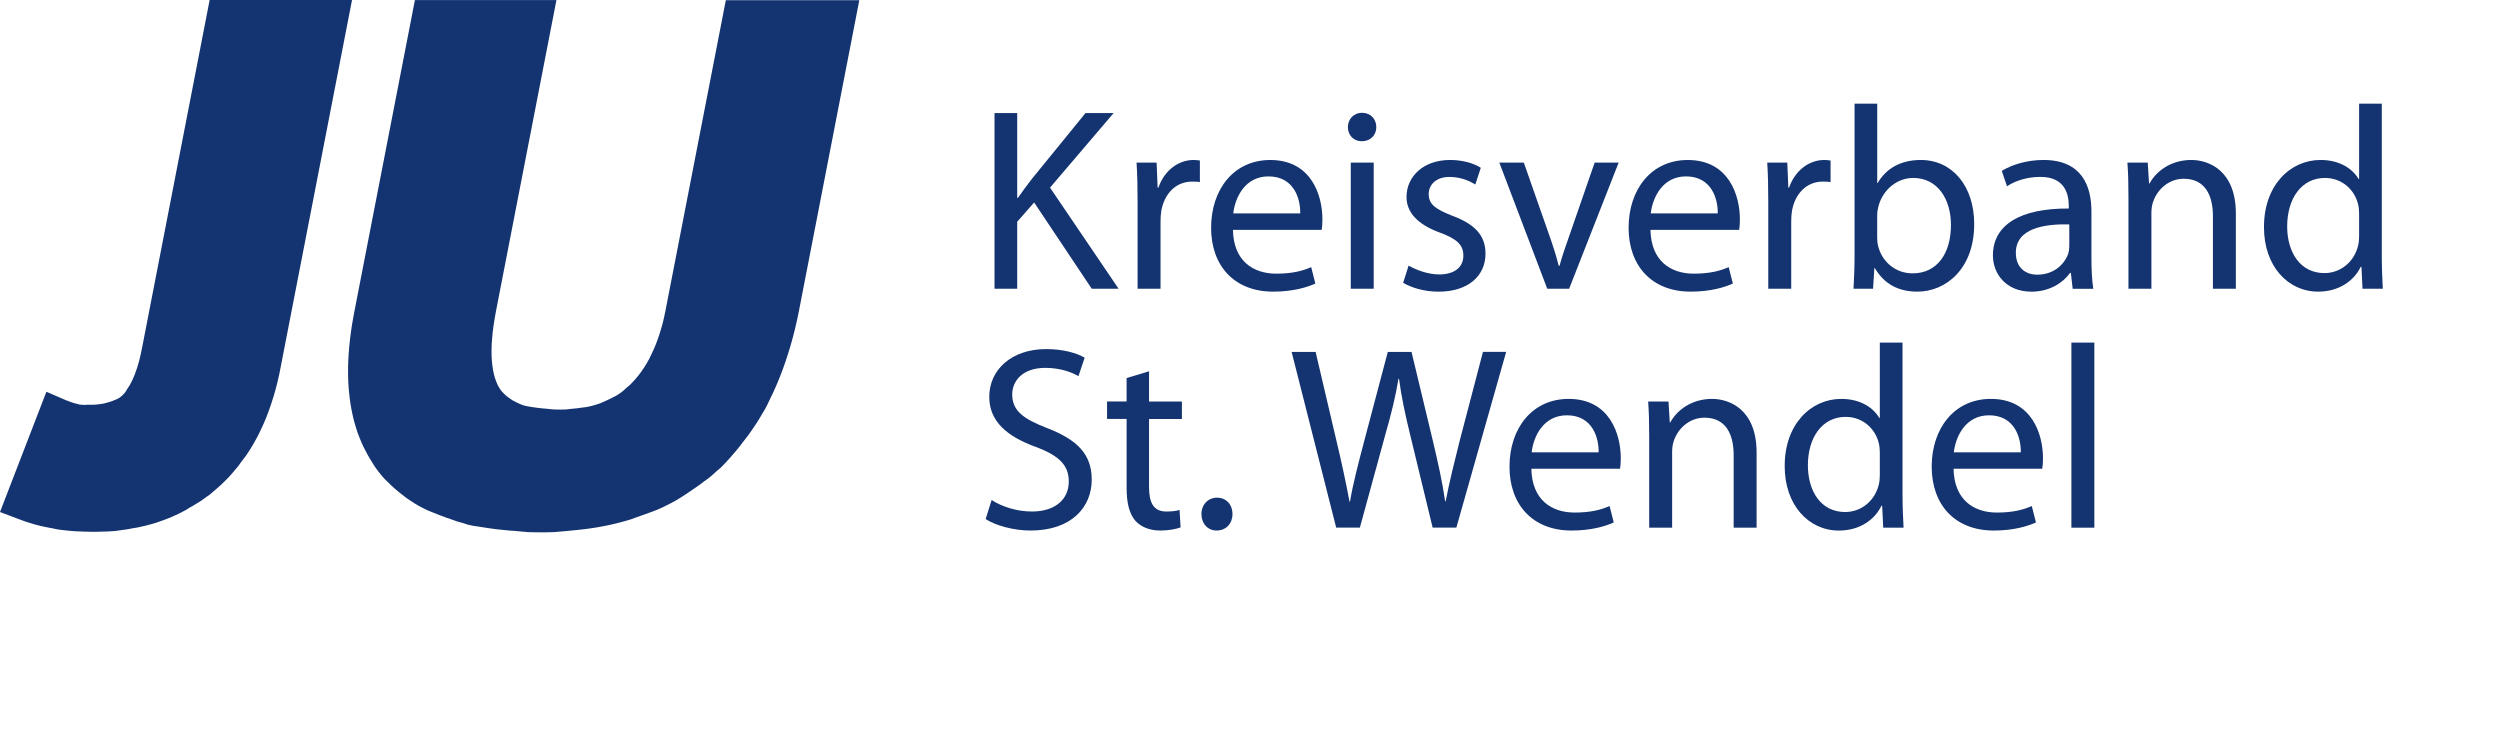 <?xml version="1.0" encoding="utf-8"?>
<!-- Generator: Adobe Illustrator 15.1.0, SVG Export Plug-In . SVG Version: 6.00 Build 0)  -->
<!DOCTYPE svg PUBLIC "-//W3C//DTD SVG 1.1//EN" "http://www.w3.org/Graphics/SVG/1.1/DTD/svg11.dtd">
<svg version="1.1" id="Ebene_1" xmlns="http://www.w3.org/2000/svg" xmlns:xlink="http://www.w3.org/1999/xlink" x="0px" y="0px"
	 width="84px" height="25px" viewBox="0 0 84 25" enable-background="new 0 0 84 25" xml:space="preserve">
<path id="path25_1_" fill="#133371" d="M9.416,12.409l-0.031,0.156L9.35,12.722l-0.036,0.154l-0.039,0.151l-0.04,0.146L9.192,13.32
	l-0.047,0.146l-0.047,0.146L9.047,13.76L8.995,13.9l-0.054,0.14l-0.057,0.136l-0.06,0.135l-0.062,0.133L8.7,14.572l-0.066,0.129
	l-0.069,0.125l-0.07,0.124l-0.074,0.122l-0.076,0.119l-0.077,0.117l-0.08,0.104L8.105,15.52L8.02,15.641l-0.087,0.106l-0.09,0.106
	L7.75,15.961l-0.094,0.102L7.56,16.16l-0.099,0.097L7.359,16.35l-0.104,0.09L7.151,16.53l-0.106,0.09l-0.107,0.075l-0.11,0.08
	l-0.111,0.078L6.604,16.92l-0.115,0.071l-0.116,0.063L6.256,17.13l-0.12,0.063l-0.12,0.062L5.89,17.313L5.766,17.37l-0.125,0.05
	l-0.127,0.049l-0.129,0.047l-0.129,0.045L5.125,17.6l-0.133,0.036L4.858,17.67l-0.136,0.031L4.586,17.73l-0.138,0.021L4.31,17.779
	L4.169,17.8l-0.142,0.019L3.884,17.84L3.74,17.85l-0.146,0.01L3.45,17.861l-0.147,0.006l-0.147,0.001H3.051L2.95,17.865
	l-0.099-0.002l-0.1-0.004l-0.096-0.004L2.56,17.852l-0.093-0.006l-0.093-0.009L2.285,17.83l-0.089-0.01l-0.087-0.01L2.022,17.8
	l-0.085-0.013l-0.083-0.014l-0.081-0.021L1.692,17.74l-0.148-0.03l-0.145-0.03l-0.142-0.035l-0.14-0.039l-0.135-0.041L0.85,17.523
	l-0.129-0.047L0,17.204l1.559-4.041l0.647,0.28l0.026,0.011l0.032,0.011l0.041,0.014L2.353,13.5l0.055,0.018l0.062,0.021
	l0.063,0.018l0.064,0.014l0.063,0.019L2.721,13.6h0.061l0.062,0.006L2.905,13.6h0.062h0.059h0.105l0.098-0.007l0.095-0.01
	l0.089-0.011l0.083-0.016l0.079-0.021l0.074-0.021l0.069-0.021l0.065-0.022l0.062-0.027l0.057-0.021l0.053-0.026l0.052-0.027
	l0.047-0.037l0.047-0.039l0.043-0.043l0.043-0.045l0.044-0.061l0.039-0.068l0.044-0.066l0.045-0.07l0.043-0.08l0.042-0.084
	l0.041-0.093l0.042-0.099l0.038-0.106l0.039-0.112l0.036-0.12l0.036-0.126l0.033-0.133l0.031-0.139L4.771,11.7L7.044,0h4.784"/>
<path id="path29_1_" fill="#133371" d="M26.848,10.428l-0.044,0.216l-0.048,0.217l-0.05,0.214l-0.053,0.21l-0.056,0.206
	l-0.059,0.205l-0.063,0.201l-0.064,0.198l-0.067,0.195l-0.071,0.193l-0.073,0.19l-0.076,0.186l-0.08,0.184l-0.083,0.182
	l-0.086,0.178l-0.089,0.188l-0.091,0.173L25.6,13.92l-0.098,0.167l-0.101,0.16L25.297,14.4l-0.107,0.156l-0.109,0.146l-0.114,0.146
	L24.851,15l-0.118,0.145l-0.124,0.146l-0.125,0.141l-0.128,0.139l-0.131,0.135L24.09,15.82l-0.138,0.125l-0.14,0.119l-0.145,0.104
	l-0.146,0.111l-0.149,0.104l-0.151,0.104l-0.154,0.104l-0.156,0.101l-0.16,0.101l-0.163,0.09l-0.165,0.084l-0.166,0.082l-0.17,0.077
	l-0.172,0.066l-0.176,0.063l-0.176,0.063l-0.18,0.063L21.2,17.45l-0.185,0.054l-0.186,0.051l-0.19,0.047l-0.191,0.043l-0.193,0.039
	l-0.195,0.035l-0.198,0.031l-0.2,0.027L19.459,17.8l-0.205,0.021l-0.208,0.021l-0.21,0.018l-0.211,0.018l-0.214,0.007l-0.216,0.001
	l-0.227-0.001l-0.223-0.005l-0.219-0.02l-0.216-0.02l-0.21-0.015l-0.207-0.021l-0.205-0.021l-0.2-0.027l-0.197-0.029l-0.194-0.031
	l-0.188-0.027l-0.187-0.04L15.54,17.57l-0.18-0.049l-0.175-0.063L15.014,17.4l-0.169-0.063l-0.164-0.063l-0.159-0.064l-0.158-0.063
	l-0.151-0.076l-0.148-0.076l-0.145-0.087l-0.142-0.093L13.64,16.72l-0.132-0.103l-0.128-0.102l-0.124-0.104l-0.118-0.109
	l-0.115-0.112l-0.11-0.108l-0.106-0.122l-0.1-0.125l-0.095-0.13l-0.09-0.142l-0.087-0.14l-0.081-0.139l-0.076-0.146L12.206,15
	l-0.066-0.148L12.077,14.7l-0.058-0.153l-0.051-0.156l-0.048-0.16l-0.044-0.162l-0.037-0.166l-0.034-0.168l-0.029-0.17l-0.024-0.172
	l-0.02-0.175l-0.017-0.179l-0.011-0.18l-0.007-0.184l-0.002-0.185l0.001-0.188l0.006-0.189l0.011-0.193l0.015-0.195l0.019-0.197
	l0.022-0.199l0.027-0.204l0.03-0.205l0.036-0.208l0.038-0.209l2.041-10.5h4.755l-2.03,10.445l-0.045,0.25l-0.037,0.236l-0.029,0.226
	l-0.02,0.213l-0.014,0.204l-0.005,0.192l0.001,0.182l0.009,0.17l0.017,0.157l0.021,0.147l0.028,0.135l0.033,0.123l0.038,0.112
	l0.041,0.101l0.046,0.092l0.05,0.081l0.053,0.074l0.061,0.065l0.067,0.065l0.073,0.062l0.085,0.06l0.094,0.063l0.105,0.053
	l0.116,0.056l0.129,0.052l0.14,0.032l0.153,0.026L18.04,13.7l0.177,0.021l0.189,0.016l0.2,0.021l0.211,0.004l0.195-0.004
	l0.187-0.021l0.18-0.018l0.174-0.023l0.166-0.021l0.16-0.036l0.153-0.044l0.146-0.049l0.142-0.063l0.135-0.062l0.13-0.065
	l0.124-0.063l0.12-0.078l0.113-0.086l0.11-0.102l0.107-0.088l0.104-0.107l0.102-0.113l0.098-0.119l0.094-0.127l0.089-0.131
	l0.086-0.139l0.081-0.145L21.89,11.9l0.074-0.16l0.07-0.164l0.064-0.173l0.062-0.18l0.057-0.188l0.054-0.194l0.047-0.201
	l0.044-0.213l2.026-10.42h4.485"/>
<g>
	<path fill="#133371" d="M33.416,3.799h0.762v2.847h0.026c0.157-0.228,0.315-0.438,0.464-0.631l1.805-2.216h0.945l-2.137,2.505
		l2.304,3.398h-0.902l-1.936-2.899l-0.569,0.648v2.251h-0.762V3.799z"/>
	<path fill="#133371" d="M38.223,6.785c0-0.499-0.009-0.928-0.035-1.322h0.674l0.035,0.841h0.026
		c0.193-0.569,0.666-0.929,1.183-0.929c0.079,0,0.141,0.009,0.21,0.018V6.12c-0.078-0.018-0.157-0.018-0.263-0.018
		c-0.543,0-0.928,0.402-1.033,0.98c-0.018,0.105-0.026,0.236-0.026,0.359v2.26h-0.771V6.785z"/>
	<path fill="#133371" d="M41.427,7.723c0.018,1.042,0.675,1.472,1.455,1.472c0.552,0,0.894-0.097,1.174-0.219l0.14,0.552
		c-0.271,0.122-0.744,0.271-1.419,0.271c-1.305,0-2.084-0.867-2.084-2.146c0-1.278,0.753-2.277,1.989-2.277
		c1.393,0,1.751,1.209,1.751,1.988c0,0.158-0.009,0.271-0.025,0.359H41.427z M43.688,7.171c0.009-0.481-0.201-1.244-1.068-1.244
		c-0.789,0-1.122,0.71-1.183,1.244H43.688z"/>
	<path fill="#133371" d="M46.244,4.271c0,0.263-0.185,0.474-0.491,0.474c-0.28,0-0.464-0.211-0.464-0.474s0.192-0.481,0.481-0.481
		C46.051,3.79,46.244,4,46.244,4.271z M45.386,9.702V5.463h0.771v4.239H45.386z"/>
	<path fill="#133371" d="M47.33,8.923c0.236,0.14,0.64,0.298,1.024,0.298c0.552,0,0.815-0.271,0.815-0.631
		c0-0.368-0.22-0.561-0.78-0.771c-0.771-0.28-1.13-0.692-1.13-1.2c0-0.684,0.561-1.244,1.463-1.244c0.43,0,0.806,0.114,1.033,0.263
		l-0.184,0.561c-0.166-0.104-0.473-0.254-0.867-0.254c-0.455,0-0.7,0.263-0.7,0.578c0,0.351,0.245,0.509,0.797,0.728
		c0.727,0.271,1.112,0.639,1.112,1.27c0,0.754-0.587,1.279-1.577,1.279c-0.464,0-0.893-0.123-1.19-0.298L47.33,8.923z"/>
	<path fill="#133371" d="M51.2,5.463l0.832,2.374c0.14,0.394,0.254,0.744,0.341,1.095h0.026c0.097-0.351,0.22-0.701,0.359-1.095
		l0.823-2.374h0.806l-1.664,4.239h-0.735l-1.611-4.239H51.2z"/>
	<path fill="#133371" d="M55.456,7.723c0.018,1.042,0.675,1.472,1.454,1.472c0.552,0,0.894-0.097,1.174-0.219l0.14,0.552
		c-0.271,0.122-0.744,0.271-1.419,0.271c-1.305,0-2.084-0.867-2.084-2.146c0-1.278,0.753-2.277,1.988-2.277
		c1.393,0,1.751,1.209,1.751,1.988c0,0.158-0.008,0.271-0.025,0.359H55.456z M57.716,7.171c0.009-0.481-0.201-1.244-1.068-1.244
		c-0.788,0-1.121,0.71-1.183,1.244H57.716z"/>
	<path fill="#133371" d="M59.414,6.785c0-0.499-0.009-0.928-0.035-1.322h0.674l0.035,0.841h0.026
		c0.193-0.569,0.666-0.929,1.183-0.929c0.079,0,0.14,0.009,0.21,0.018V6.12c-0.078-0.018-0.157-0.018-0.263-0.018
		c-0.543,0-0.929,0.402-1.033,0.98c-0.018,0.105-0.026,0.236-0.026,0.359v2.26h-0.771V6.785z"/>
	<path fill="#133371" d="M62.313,3.483h0.762v2.663h0.018c0.271-0.474,0.762-0.771,1.445-0.771c1.06,0,1.795,0.876,1.795,2.155
		c0,1.515-0.963,2.269-1.909,2.269c-0.613,0-1.104-0.237-1.428-0.789h-0.018l-0.043,0.692h-0.657
		c0.018-0.289,0.035-0.718,0.035-1.095V3.483z M63.074,8.003c0,0.097,0.009,0.192,0.035,0.28c0.14,0.534,0.596,0.902,1.156,0.902
		c0.814,0,1.287-0.657,1.287-1.629c0-0.85-0.438-1.577-1.27-1.577c-0.517,0-1.008,0.368-1.165,0.946
		c-0.026,0.097-0.044,0.201-0.044,0.324V8.003z"/>
	<path fill="#133371" d="M70.272,8.687c0,0.367,0.018,0.727,0.062,1.016h-0.692l-0.061-0.534h-0.026
		c-0.237,0.333-0.692,0.631-1.297,0.631c-0.858,0-1.296-0.604-1.296-1.218c0-1.024,0.911-1.585,2.549-1.576V6.917
		c0-0.342-0.097-0.981-0.964-0.973c-0.402,0-0.814,0.114-1.112,0.315L67.26,5.743c0.351-0.219,0.867-0.368,1.401-0.368
		c1.296,0,1.611,0.885,1.611,1.726V8.687z M69.528,7.539c-0.841-0.018-1.796,0.131-1.796,0.954c0,0.508,0.333,0.736,0.719,0.736
		c0.561,0,0.919-0.351,1.042-0.71c0.026-0.087,0.035-0.175,0.035-0.245V7.539z"/>
	<path fill="#133371" d="M71.516,6.61c0-0.446-0.009-0.797-0.035-1.147h0.683l0.044,0.701h0.018c0.21-0.395,0.701-0.789,1.401-0.789
		c0.587,0,1.498,0.351,1.498,1.805v2.522h-0.771V7.259c0-0.684-0.255-1.253-0.981-1.253c-0.499,0-0.894,0.359-1.033,0.788
		c-0.035,0.097-0.053,0.229-0.053,0.359v2.549h-0.771V6.61z"/>
	<path fill="#133371" d="M80.028,3.483v5.124c0,0.377,0.018,0.806,0.035,1.095H79.38l-0.035-0.735h-0.026
		c-0.228,0.473-0.735,0.832-1.428,0.832c-1.024,0-1.821-0.867-1.821-2.155c-0.009-1.41,0.876-2.269,1.9-2.269
		c0.657,0,1.086,0.307,1.278,0.64h0.018V3.483H80.028z M79.266,7.188c0-0.097-0.009-0.228-0.034-0.324
		c-0.114-0.481-0.535-0.885-1.113-0.885c-0.797,0-1.27,0.701-1.27,1.629c0,0.858,0.43,1.568,1.253,1.568
		c0.517,0,0.989-0.351,1.13-0.92c0.025-0.104,0.034-0.21,0.034-0.333V7.188z"/>
	<path fill="#133371" d="M33.319,16.801c0.342,0.22,0.832,0.386,1.357,0.386c0.779,0,1.235-0.412,1.235-1.007
		c0-0.544-0.315-0.867-1.112-1.165c-0.964-0.351-1.56-0.858-1.56-1.682c0-0.92,0.763-1.604,1.909-1.604
		c0.596,0,1.043,0.141,1.297,0.289l-0.21,0.622c-0.185-0.113-0.578-0.28-1.112-0.28c-0.807,0-1.113,0.481-1.113,0.885
		c0,0.552,0.359,0.823,1.174,1.139c0.999,0.386,1.498,0.867,1.498,1.734c0,0.91-0.666,1.708-2.059,1.708
		c-0.569,0-1.19-0.176-1.506-0.386L33.319,16.801z"/>
	<path fill="#133371" d="M38.608,12.475v1.016h1.104v0.587h-1.104v2.286c0,0.525,0.149,0.823,0.578,0.823
		c0.211,0,0.333-0.018,0.447-0.053l0.035,0.587c-0.149,0.053-0.386,0.105-0.684,0.105c-0.359,0-0.648-0.123-0.832-0.324
		c-0.21-0.236-0.298-0.613-0.298-1.112v-2.313h-0.657V13.49h0.657v-0.788L38.608,12.475z"/>
	<path fill="#133371" d="M40.368,17.274c0-0.315,0.22-0.552,0.525-0.552c0.307,0,0.518,0.228,0.518,0.552
		c0,0.314-0.211,0.552-0.534,0.552C40.579,17.826,40.368,17.589,40.368,17.274z"/>
	<path fill="#133371" d="M44.896,17.729l-1.497-5.903h0.806l0.7,2.986c0.176,0.736,0.333,1.472,0.438,2.041h0.018
		c0.096-0.587,0.28-1.287,0.481-2.05l0.788-2.978h0.797l0.719,2.995c0.166,0.701,0.323,1.401,0.411,2.023h0.018
		c0.123-0.648,0.289-1.305,0.473-2.041l0.78-2.978h0.779l-1.673,5.903h-0.797l-0.745-3.074c-0.184-0.753-0.307-1.331-0.385-1.927
		h-0.018c-0.097,0.587-0.236,1.165-0.456,1.927l-0.841,3.074H44.896z"/>
	<path fill="#133371" d="M51.454,15.75c0.018,1.042,0.675,1.472,1.454,1.472c0.552,0,0.894-0.097,1.174-0.219l0.14,0.552
		c-0.271,0.122-0.744,0.271-1.419,0.271c-1.305,0-2.084-0.867-2.084-2.146c0-1.278,0.753-2.277,1.988-2.277
		c1.393,0,1.751,1.209,1.751,1.988c0,0.158-0.008,0.271-0.025,0.359H51.454z M53.714,15.198c0.009-0.481-0.201-1.244-1.068-1.244
		c-0.788,0-1.121,0.71-1.183,1.244H53.714z"/>
	<path fill="#133371" d="M55.413,14.638c0-0.446-0.009-0.797-0.035-1.147h0.683l0.044,0.701h0.018
		c0.21-0.395,0.701-0.789,1.401-0.789c0.587,0,1.498,0.351,1.498,1.805v2.522h-0.771v-2.443c0-0.684-0.254-1.253-0.981-1.253
		c-0.499,0-0.894,0.359-1.033,0.788c-0.035,0.097-0.053,0.229-0.053,0.359v2.549h-0.771V14.638z"/>
	<path fill="#133371" d="M63.925,11.511v5.124c0,0.377,0.018,0.806,0.035,1.095h-0.684l-0.035-0.735h-0.026
		c-0.228,0.473-0.735,0.832-1.428,0.832c-1.024,0-1.821-0.867-1.821-2.155c-0.009-1.41,0.876-2.269,1.9-2.269
		c0.657,0,1.086,0.307,1.278,0.64h0.018v-2.531H63.925z M63.162,15.216c0-0.097-0.009-0.228-0.034-0.324
		c-0.114-0.481-0.535-0.885-1.113-0.885c-0.797,0-1.27,0.701-1.27,1.629c0,0.858,0.43,1.568,1.253,1.568
		c0.517,0,0.989-0.351,1.13-0.92c0.025-0.104,0.034-0.21,0.034-0.333V15.216z"/>
	<path fill="#133371" d="M65.64,15.75c0.018,1.042,0.675,1.472,1.454,1.472c0.552,0,0.894-0.097,1.174-0.219l0.14,0.552
		c-0.271,0.122-0.744,0.271-1.419,0.271c-1.305,0-2.084-0.867-2.084-2.146c0-1.278,0.753-2.277,1.988-2.277
		c1.393,0,1.751,1.209,1.751,1.988c0,0.158-0.008,0.271-0.025,0.359H65.64z M67.899,15.198c0.009-0.481-0.201-1.244-1.068-1.244
		c-0.788,0-1.121,0.71-1.183,1.244H67.899z"/>
	<path fill="#133371" d="M69.599,11.511h0.771v6.219h-0.771V11.511z"/>
</g>
</svg>
